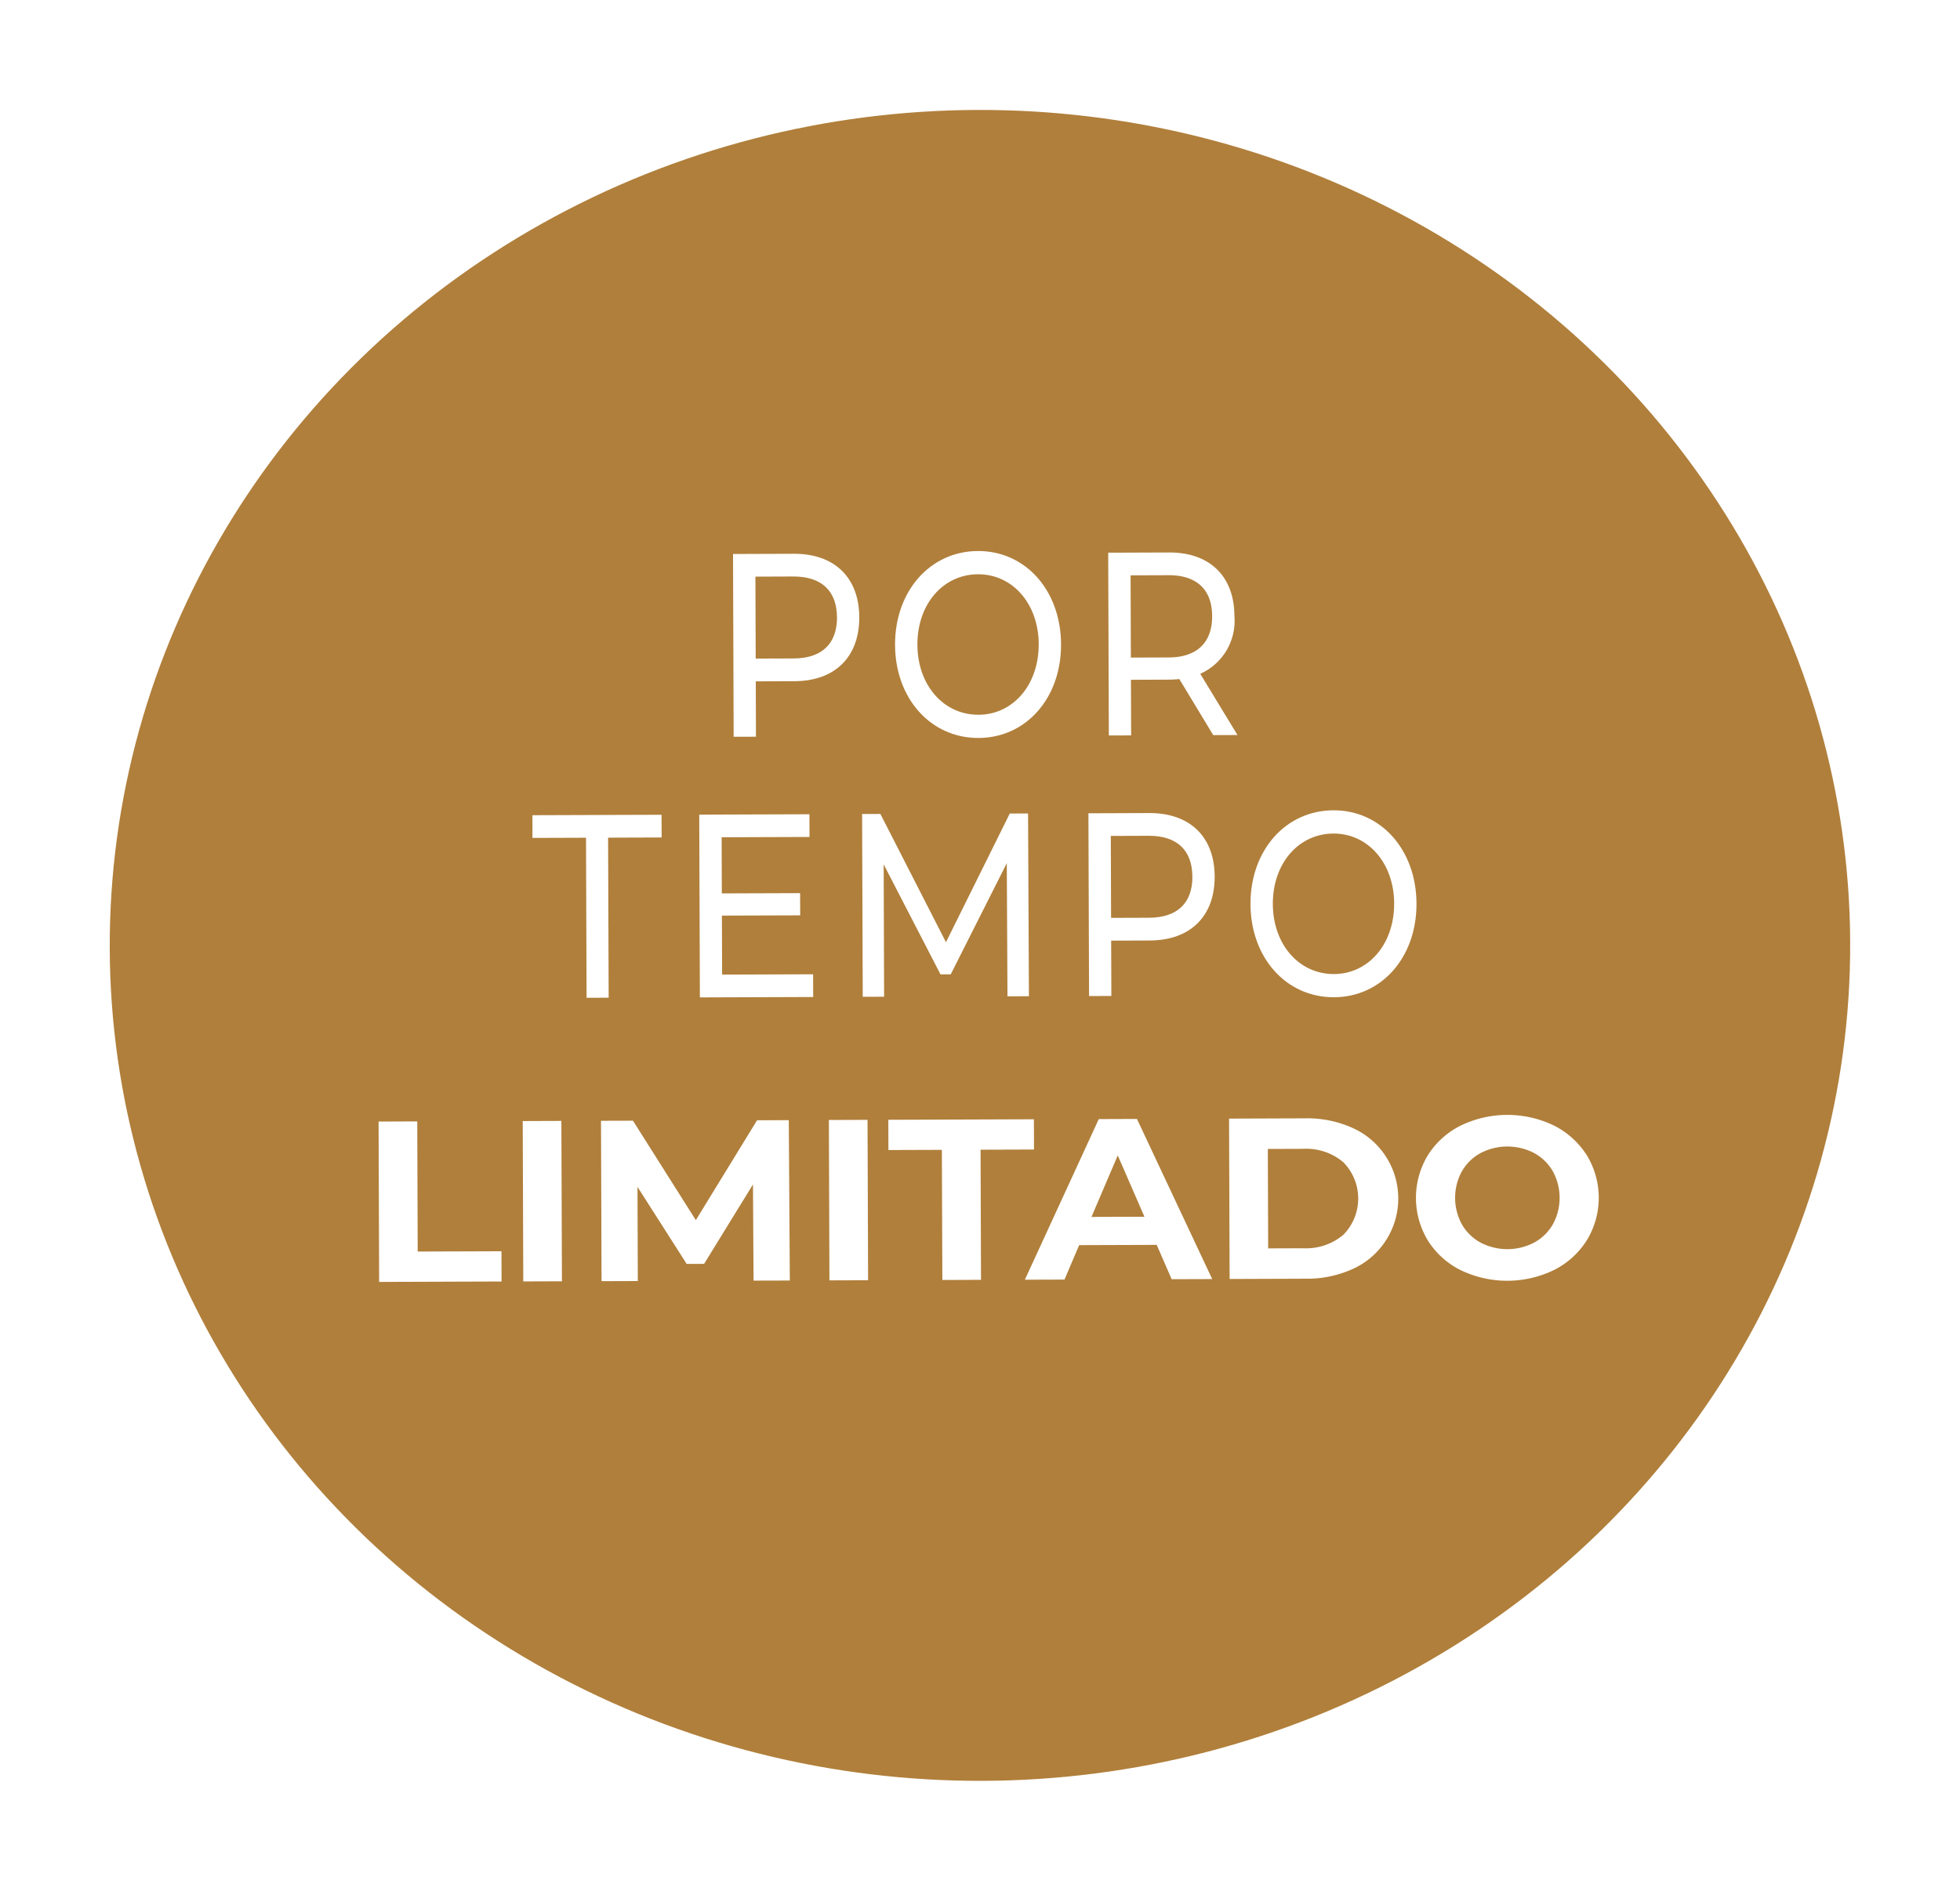 <svg xmlns="http://www.w3.org/2000/svg" xmlns:xlink="http://www.w3.org/1999/xlink" width="165.049" height="159.213" viewBox="0 0 165.049 159.213">
  <defs>
    <filter id="Elipse_24" x="0" y="0" width="165.049" height="159.213" filterUnits="userSpaceOnUse">
      <feOffset dy="3" input="SourceAlpha"/>
      <feGaussianBlur stdDeviation="3" result="blur"/>
      <feFlood flood-opacity="0.161"/>
      <feComposite operator="in" in2="blur"/>
      <feComposite in="SourceGraphic"/>
    </filter>
  </defs>
  <g id="Grupo_282" data-name="Grupo 282" transform="translate(-1287.815 -1419.126)">
    <g transform="matrix(1, 0, 0, 1, 1287.81, 1419.13)" filter="url(#Elipse_24)">
      <ellipse id="Elipse_24-2" data-name="Elipse 24" cx="73.281" cy="70.353" rx="73.281" ry="70.353" transform="translate(9 6.51) rotate(-0.2)" fill="#b07f3b"/>
    </g>
    <g id="Grupo_168" data-name="Grupo 168">
      <path id="Caminho_321" data-name="Caminho 321" d="M1360.173,1471.106c.012,3.342-2.047,5.372-5.466,5.384l-3.249.012.015,4.661-1.878.006-.053-15.392,5.128-.018C1358.089,1465.748,1360.162,1467.764,1360.173,1471.106Zm-1.878.006c-.008-2.2-1.271-3.447-3.675-3.44l-3.193.012.024,6.9,3.193-.011C1357.049,1474.569,1358.3,1473.31,1358.3,1471.112Z" fill="#fff"/>
      <path id="Caminho_322" data-name="Caminho 322" d="M1363.186,1473.426c-.015-4.507,2.941-7.882,6.979-7.9,4-.014,6.98,3.318,7,7.848s-2.941,7.881-6.942,7.895C1366.181,1481.288,1363.2,1477.933,1363.186,1473.426Zm12.1-.042c-.011-3.408-2.2-5.907-5.11-5.9-2.949.011-5.12,2.524-5.108,5.932s2.2,5.908,5.149,5.9C1373.124,1479.306,1375.294,1476.792,1375.282,1473.384Z" fill="#fff"/>
      <path id="Caminho_323" data-name="Caminho 323" d="M1389.979,1481.029l-2.853-4.718c-.263.024-.545.046-.826.047l-3.25.012.016,4.683-1.878.006-.053-15.391,5.127-.018c3.419-.012,5.492,2.005,5.5,5.347a4.876,4.876,0,0,1-2.876,4.869l3.136,5.156Zm-.092-10.026c-.007-2.2-1.27-3.448-3.674-3.44l-3.193.012.024,6.926,3.193-.012C1388.641,1474.481,1389.9,1473.2,1389.887,1471Z" fill="#fff"/>
      <path id="Caminho_324" data-name="Caminho 324" d="M1337.162,1489.67l-4.508.016-.006-1.913,10.875-.037.007,1.913-4.508.016.047,13.477-1.86.006Z" fill="#fff"/>
      <path id="Caminho_325" data-name="Caminho 325" d="M1356.286,1501.169l.006,1.914-9.541.033-.054-15.391,9.279-.032.007,1.913-7.4.025.016,4.728,6.593-.023.007,1.87-6.593.022.017,4.968Z" fill="#fff"/>
      <path id="Caminho_326" data-name="Caminho 326" d="M1372.653,1503.026l-.058-11.213-4.72,9.36-.864,0-4.784-9.26.038,11.146-1.8.006-.053-15.391,1.54-.005,5.522,10.8,5.373-10.837,1.54-.005.072,15.39Z" fill="#fff"/>
      <path id="Caminho_327" data-name="Caminho 327" d="M1390.1,1492.94c.012,3.342-2.047,5.372-5.466,5.384l-3.25.012.017,4.66-1.878.007-.054-15.391,5.128-.019C1388.02,1487.582,1390.093,1489.6,1390.1,1492.94Zm-1.878.007c-.007-2.2-1.27-3.448-3.674-3.44l-3.194.011.024,6.9,3.193-.01C1386.979,1496.4,1388.234,1495.145,1388.226,1492.947Z" fill="#fff"/>
      <path id="Caminho_328" data-name="Caminho 328" d="M1393.117,1495.26c-.015-4.507,2.941-7.882,6.979-7.9,4-.014,6.98,3.318,7,7.848s-2.94,7.88-6.941,7.894C1396.112,1503.121,1393.133,1499.766,1393.117,1495.26Zm12.1-.042c-.012-3.408-2.2-5.907-5.111-5.9-2.949.011-5.119,2.525-5.107,5.933s2.2,5.906,5.148,5.9C1403.055,1501.139,1405.225,1498.625,1405.214,1495.218Z" fill="#fff"/>
    </g>
    <g id="Grupo_169" data-name="Grupo 169">
      <path id="Caminho_329" data-name="Caminho 329" d="M1319.695,1513.571l3.256-.012.038,10.958,7.053-.024.009,2.547-10.309.036Z" fill="#fff"/>
      <path id="Caminho_330" data-name="Caminho 330" d="M1331.833,1513.529l3.255-.012.047,13.505-3.256.012Z" fill="#fff"/>
      <path id="Caminho_331" data-name="Caminho 331" d="M1351.271,1526.966l-.049-8.1-4.116,6.689-1.467.005-4.142-6.487.028,7.929-3.055.01-.046-13.505,2.692-.008,5.294,8.374,5.156-8.41,2.672-.01.087,13.505Z" fill="#fff"/>
      <path id="Caminho_332" data-name="Caminho 332" d="M1357.614,1513.439l3.255-.011.047,13.505-3.255.011Z" fill="#fff"/>
      <path id="Caminho_333" data-name="Caminho 333" d="M1367.128,1515.954l-4.5.015-.009-2.547,12.259-.043.009,2.547-4.5.016.038,10.958-3.256.012Z" fill="#fff"/>
      <path id="Caminho_334" data-name="Caminho 334" d="M1385.221,1523.956l-6.531.022-1.236,2.9-3.336.011,6.224-13.526,3.214-.012,6.337,13.484-3.416.011Zm-1.033-2.37-2.249-5.164-2.212,5.179Z" fill="#fff"/>
      <path id="Caminho_335" data-name="Caminho 335" d="M1391.313,1513.323l6.39-.023a9.3,9.3,0,0,1,4.053.827,6.512,6.512,0,0,1,.041,11.826,9.306,9.306,0,0,1-4.047.852l-6.39.023Zm6.268,10.918a4.851,4.851,0,0,0,3.362-1.141,4.352,4.352,0,0,0-.021-6.116,4.852,4.852,0,0,0-3.37-1.116l-2.975.01.029,8.373Z" fill="#fff"/>
      <path id="Caminho_336" data-name="Caminho 336" d="M1410.82,1526.086a6.9,6.9,0,0,1-2.762-2.49,6.936,6.936,0,0,1-.025-7.157,6.892,6.892,0,0,1,2.745-2.508,9.022,9.022,0,0,1,7.887-.027,7,7,0,0,1,2.762,2.488,6.874,6.874,0,0,1,.024,7.157,6.976,6.976,0,0,1-2.744,2.509,9.035,9.035,0,0,1-7.887.028Zm6.19-2.328a4.023,4.023,0,0,0,1.573-1.54,4.656,4.656,0,0,0-.016-4.475,4.038,4.038,0,0,0-1.582-1.529,4.881,4.881,0,0,0-4.5.016,4.033,4.033,0,0,0-1.572,1.54,4.657,4.657,0,0,0,.016,4.476,4.032,4.032,0,0,0,1.583,1.528,4.877,4.877,0,0,0,4.5-.016Z" fill="#fff"/>
    </g>
  </g>
</svg>
